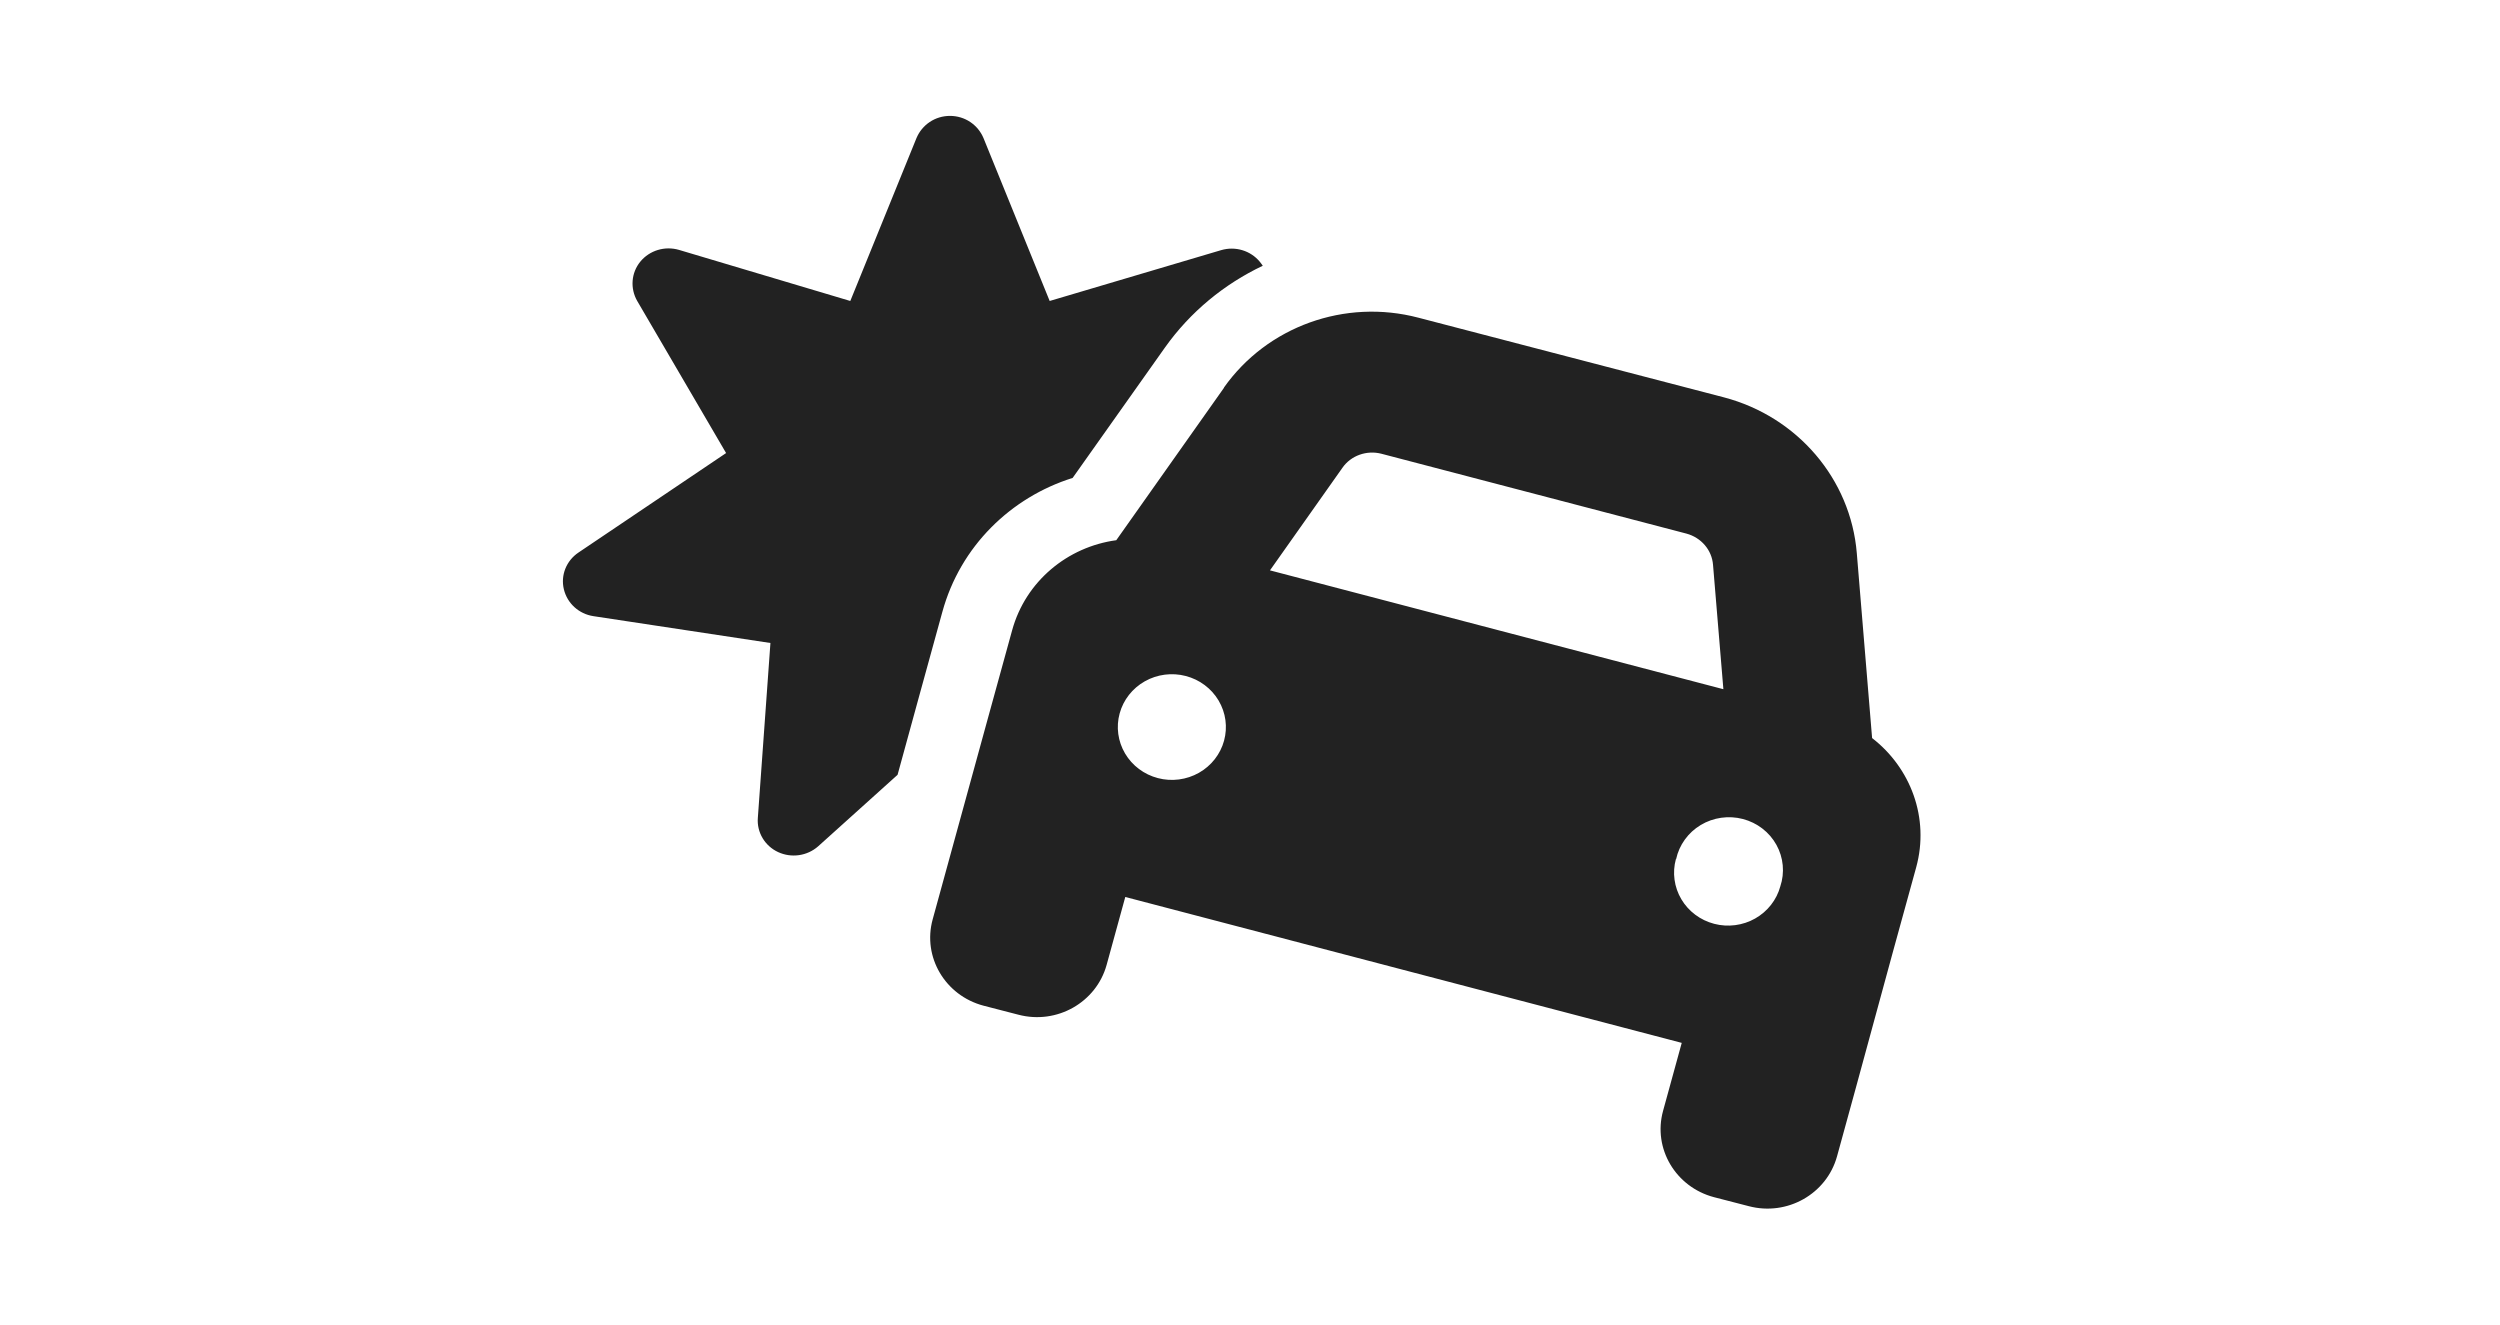<svg width="151" height="80" viewBox="0 0 151 80" fill="none" xmlns="http://www.w3.org/2000/svg">
<mask id="mask0_34_56" style="mask-type:alpha" maskUnits="userSpaceOnUse" x="0" y="0" width="151" height="80">
<rect width="151" height="80" fill="white"/>
</mask>
<g mask="url(#mask0_34_56)">
<path d="M57.379 7C56.482 7 55.694 7.532 55.354 8.343L51.358 18.179L41.016 15.095C40.16 14.843 39.235 15.122 38.678 15.8C38.121 16.478 38.053 17.422 38.488 18.179L43.856 27.365L34.941 33.373C34.207 33.865 33.853 34.742 34.057 35.593C34.261 36.444 34.968 37.082 35.837 37.215L46.534 38.837L45.773 49.404C45.705 50.269 46.194 51.093 46.996 51.465C47.798 51.837 48.749 51.704 49.415 51.119L54.213 46.799L55.504 42.093L56.917 36.962C58.005 32.988 61.062 30.037 64.787 28.867L70.359 20.997C71.895 18.831 73.947 17.156 76.271 16.052C76.216 15.973 76.162 15.893 76.094 15.813C75.537 15.135 74.613 14.856 73.757 15.109L63.4 18.179L59.404 8.343C59.065 7.532 58.276 7 57.379 7ZM83.433 27.405L101.863 32.23C102.746 32.469 103.399 33.214 103.467 34.118L104.092 41.628L76.706 34.45L81.082 28.255C81.599 27.511 82.55 27.179 83.433 27.405ZM73.933 23.417L67.423 32.629C64.487 33.028 61.946 35.101 61.13 38.079L59.717 43.21L57.461 51.425L56.333 55.532C55.708 57.806 57.094 60.132 59.404 60.743L61.511 61.288C63.835 61.9 66.213 60.544 66.839 58.284L67.967 54.177L101.577 62.99L100.449 67.097C99.824 69.37 101.21 71.697 103.521 72.308L105.628 72.853C107.952 73.465 110.33 72.109 110.955 69.849L112.083 65.742L114.326 57.513L115.739 52.382C116.555 49.404 115.4 46.374 113.075 44.579L112.151 33.413C111.784 28.933 108.563 25.171 104.133 24.002L85.676 19.19C81.232 18.02 76.529 19.721 73.92 23.417H73.933ZM71.623 40.831C72.037 40.939 72.425 41.126 72.765 41.381C73.106 41.636 73.391 41.954 73.606 42.317C73.82 42.679 73.96 43.08 74.016 43.496C74.072 43.911 74.044 44.334 73.933 44.739C73.823 45.144 73.631 45.523 73.371 45.856C73.11 46.189 72.785 46.468 72.414 46.678C72.043 46.888 71.633 47.024 71.208 47.079C70.783 47.134 70.352 47.107 69.938 46.998C69.101 46.78 68.388 46.245 67.955 45.512C67.521 44.779 67.403 43.908 67.627 43.09C67.85 42.272 68.397 41.575 69.146 41.151C69.896 40.727 70.787 40.612 71.623 40.831ZM101.238 51.89C101.329 51.466 101.508 51.065 101.764 50.711C102.019 50.357 102.345 50.057 102.723 49.831C103.101 49.604 103.521 49.455 103.96 49.393C104.398 49.331 104.845 49.356 105.273 49.468C105.701 49.581 106.101 49.777 106.449 50.045C106.797 50.313 107.085 50.648 107.296 51.029C107.507 51.41 107.637 51.829 107.677 52.26C107.718 52.692 107.668 53.127 107.53 53.539C107.42 53.944 107.229 54.323 106.968 54.656C106.707 54.989 106.382 55.268 106.011 55.478C105.64 55.688 105.23 55.824 104.805 55.879C104.38 55.934 103.949 55.907 103.535 55.798C103.12 55.69 102.732 55.503 102.392 55.248C102.052 54.993 101.766 54.675 101.552 54.312C101.337 53.949 101.198 53.549 101.142 53.133C101.085 52.718 101.113 52.295 101.224 51.89H101.238Z" fill="#222222"/>
</g>
</svg>
